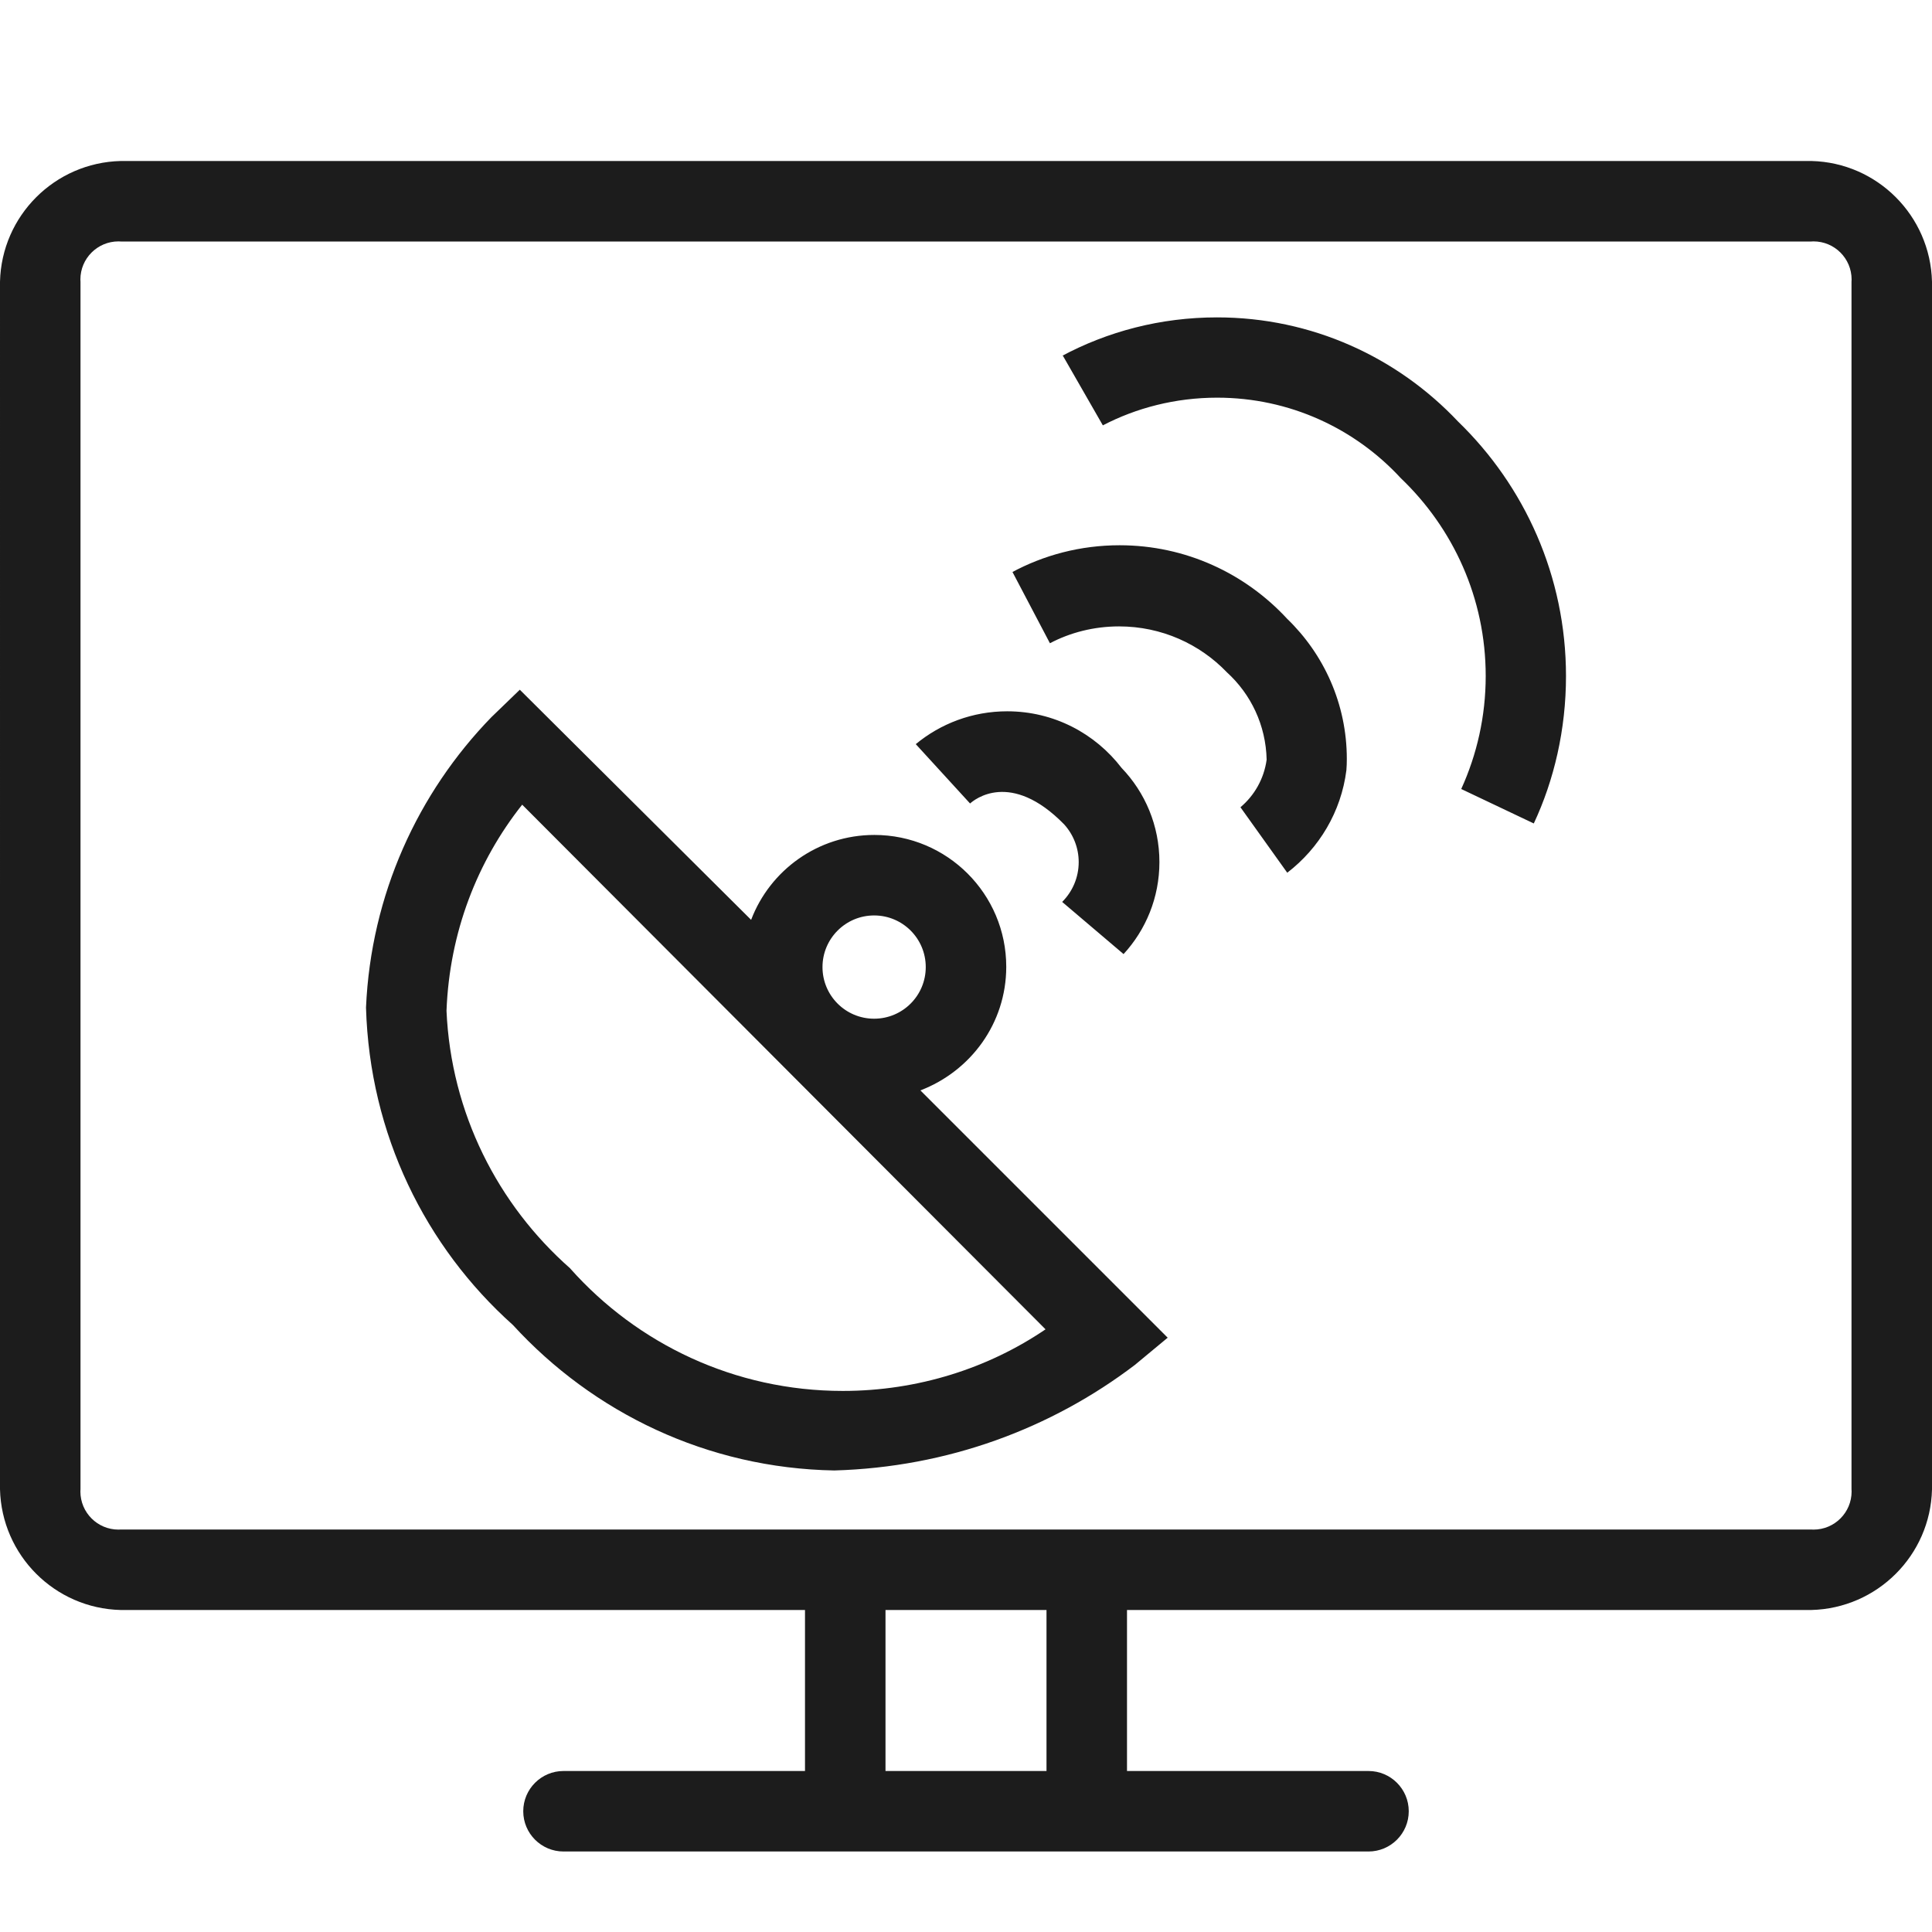 <svg width="18" height="18" viewBox="0 0 18 18" fill="none" xmlns="http://www.w3.org/2000/svg">
<g clip-path="url(#clip0_1799_70)">
<path d="M16.875 1.5H1.125C0.51 1.515 0.015 2.01 3.51563e-05 2.624L0 13.875C0.015 14.49 0.51 14.985 1.124 15L7.5 15V16.5H5.25C5.043 16.5 4.875 16.668 4.875 16.875C4.875 17.082 5.043 17.25 5.25 17.25H12.75C12.957 17.25 13.125 17.082 13.125 16.875C13.125 16.668 12.957 16.5 12.75 16.5H10.5V15H16.875C17.49 14.985 17.985 14.49 18 13.877L18 2.625C17.985 2.01 17.49 1.515 16.877 1.5L16.875 1.5ZM9.75 16.5H8.25V15H9.75V16.5ZM17.25 13.875C17.25 13.881 17.251 13.889 17.251 13.896C17.251 14.092 17.092 14.251 16.896 14.251C16.889 14.251 16.881 14.25 16.874 14.25L1.125 14.25C1.119 14.25 1.111 14.251 1.104 14.251C0.908 14.251 0.749 14.092 0.749 13.896C0.749 13.889 0.75 13.881 0.75 13.874L0.75 2.625C0.75 2.618 0.749 2.611 0.749 2.604C0.749 2.408 0.908 2.249 1.104 2.249C1.111 2.249 1.119 2.25 1.126 2.25L16.875 2.25C16.881 2.25 16.889 2.249 16.896 2.249C17.092 2.249 17.251 2.408 17.251 2.604C17.251 2.611 17.25 2.619 17.25 2.626L17.25 13.875ZM9.375 9.01V9.007C9.375 8.329 8.825 7.779 8.146 7.779C7.622 7.779 7.174 8.107 6.998 8.57L4.843 6.426L4.578 6.682C3.893 7.387 3.456 8.336 3.41 9.387C3.444 10.57 3.965 11.617 4.778 12.344C5.528 13.163 6.59 13.679 7.773 13.7C8.83 13.67 9.794 13.309 10.573 12.717L10.879 12.463L8.575 10.159C9.045 9.979 9.374 9.533 9.375 9.01L9.375 9.01ZM8.144 8.529C8.41 8.529 8.625 8.744 8.625 9.01C8.625 9.276 8.41 9.491 8.144 9.491C7.878 9.491 7.663 9.276 7.663 9.01V9.01C7.663 8.744 7.879 8.529 8.144 8.529L8.144 8.529ZM5.312 11.817C4.638 11.223 4.202 10.371 4.16 9.417C4.188 8.685 4.447 8.025 4.865 7.497L9.741 12.385C9.211 12.745 8.556 12.959 7.852 12.959C6.843 12.959 5.937 12.519 5.315 11.821L5.312 11.817ZM9.433 5.329L9.782 5.993C9.969 5.894 10.191 5.836 10.426 5.836C10.821 5.836 11.178 6 11.431 6.264C11.654 6.467 11.794 6.756 11.801 7.078C11.776 7.258 11.686 7.412 11.557 7.521L11.993 8.131C12.291 7.902 12.495 7.563 12.544 7.176C12.547 7.14 12.548 7.105 12.548 7.071C12.548 6.558 12.334 6.095 11.992 5.765C11.602 5.343 11.047 5.08 10.431 5.08C10.066 5.08 9.722 5.172 9.422 5.335L9.433 5.329ZM9.914 7.68C10.002 7.777 10.05 7.902 10.05 8.032C10.05 8.177 9.991 8.308 9.896 8.403L10.468 8.889C10.675 8.664 10.802 8.363 10.802 8.032C10.802 7.691 10.668 7.382 10.45 7.155C10.203 6.833 9.818 6.627 9.384 6.627C9.06 6.627 8.763 6.742 8.532 6.933L9.038 7.486C9.075 7.452 9.415 7.171 9.914 7.68ZM9.902 3.313L10.275 3.963C10.585 3.801 10.951 3.705 11.34 3.705C12.017 3.705 12.626 3.994 13.051 4.455C13.539 4.921 13.842 5.574 13.842 6.298C13.842 6.674 13.76 7.03 13.614 7.351L14.29 7.672C14.479 7.269 14.59 6.797 14.59 6.299C14.59 5.368 14.204 4.527 13.584 3.927C13.02 3.329 12.223 2.957 11.339 2.957C10.813 2.957 10.318 3.088 9.885 3.321L9.902 3.313Z" fill="#1C1C1C"/>
</g>
<defs>
<clipPath id="clip0_1799_70">
<rect width="18" height="18" fill="white"/>
</clipPath>
</defs>
</svg>

